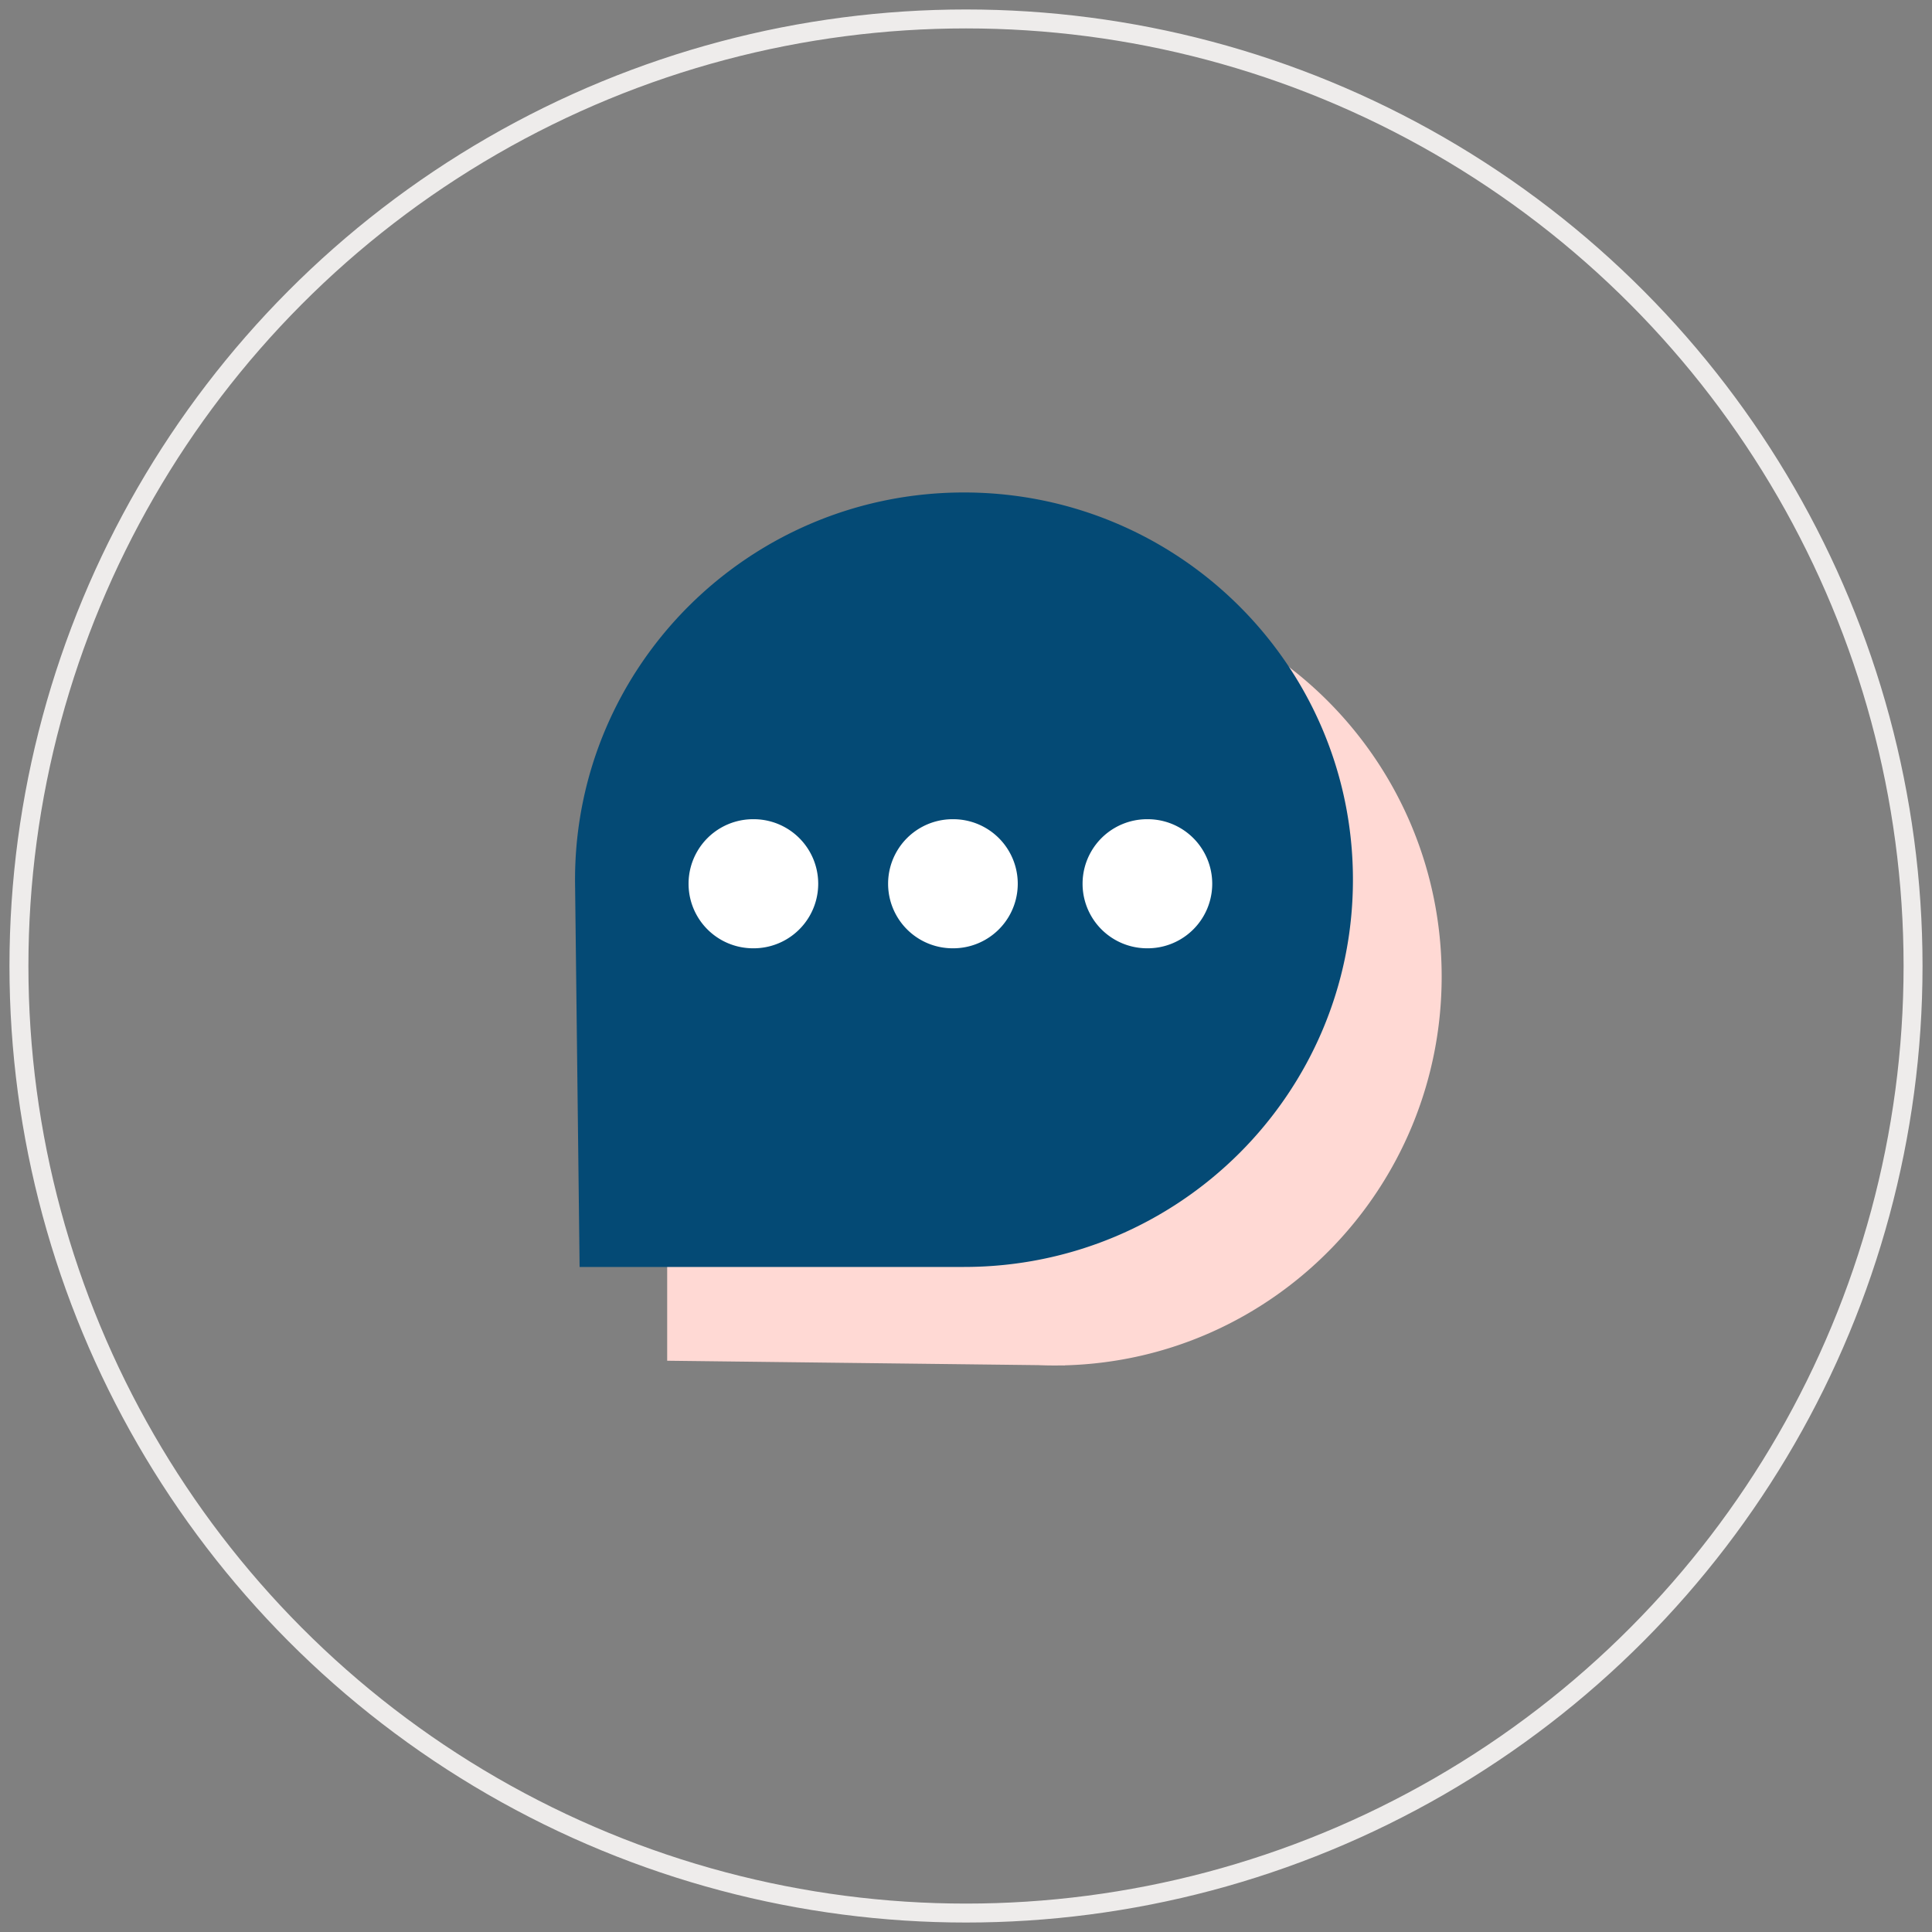 <svg xmlns="http://www.w3.org/2000/svg" viewBox="0 0 102 102"><rect x="0" y="0" width="102" height="102" fill="#808080" stroke="none"/><g fill="none" fill-rule="evenodd" transform="translate(1 1)"><path fill="#FFD9D4" d="M53.847 71.074a20.712 20.712 0 0 0 1.152.014l.222.002-.007-.007c11.039-.29 19.899-9.37 19.899-20.527 0-11.342-9.153-20.535-20.444-20.535-11.11 0-20.149 8.899-20.438 19.987L34.224 50v20.84l19.623.233z"/><path fill="#044A75" d="M29.365 45.937a20.746 20.746 0 0 1-.006-.493C29.359 34.154 38.553 25 49.894 25c11.34 0 20.534 9.153 20.534 20.444 0 11.292-9.193 20.445-20.534 20.445H29.6l-.236-19.952z"/><path fill="#FFF" d="M49.295 42.25h.03a3.407 3.407 0 1 1 0 6.815h-.03a3.407 3.407 0 1 1 0-6.815zm-10.535 0h.03a3.407 3.407 0 0 1 0 6.815h-.03a3.407 3.407 0 1 1 0-6.815zm20.802 0h.03a3.407 3.407 0 0 1 0 6.815h-.03a3.407 3.407 0 1 1 0-6.815z"/><circle cx="50" cy="50" r="50" stroke="#EEECEB"/></g></svg>